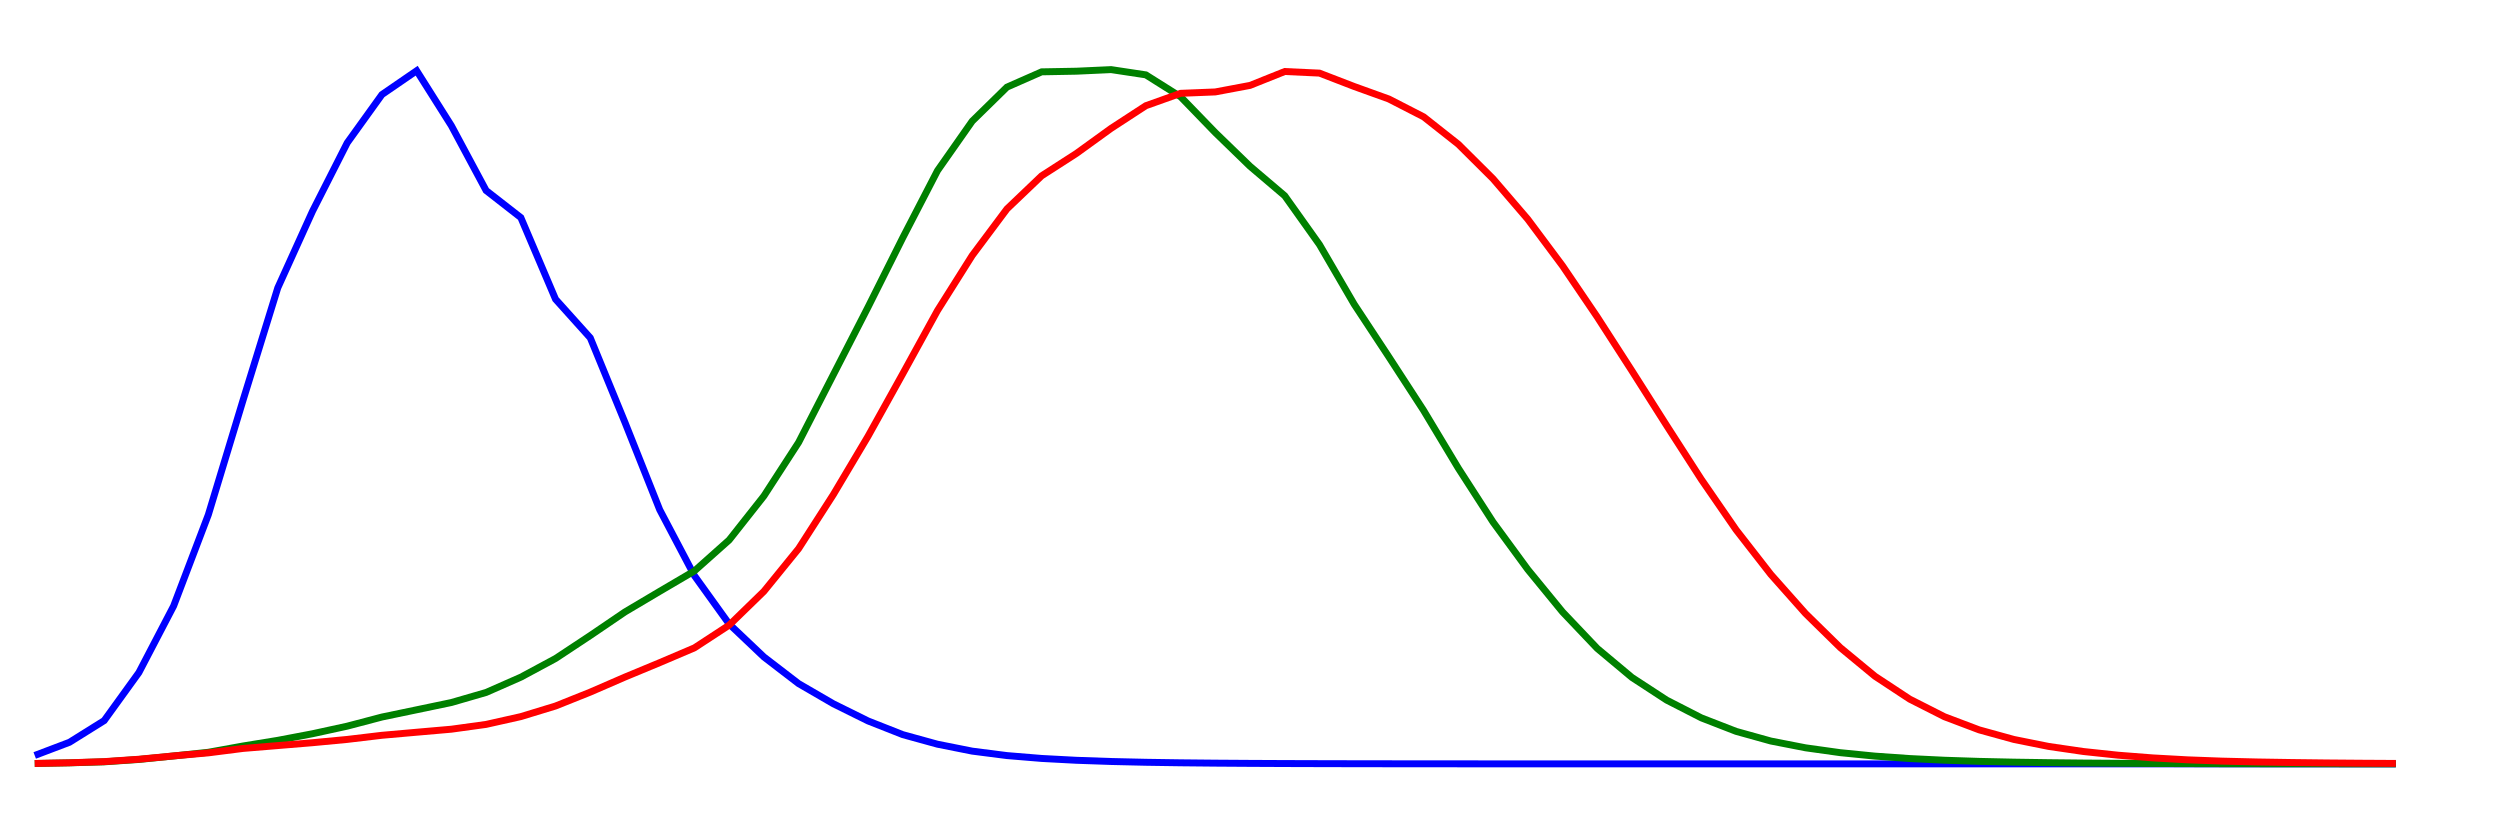 <svg xmlns="http://www.w3.org/2000/svg" version="1.1" viewBox="385 -10 360 120">
<path fill="none" stroke="blue" d="M390,98.785 395,96.89 400,93.767 405,86.848 410,77.265 415,64.124 420,47.628 425,31.451 430,20.421 435,10.567 440,3.617 445,0.184 450,8.103 455,17.434 460,21.332 465,33.089 470,38.652 475,50.841 480,63.407 485,72.904 490,79.858 495,84.601 500,88.442 505,91.344 510,93.817 515,95.788 520,97.167 525,98.163 530,98.804 535,99.216 540,99.482 545,99.655 550,99.769 555,99.844 560,99.894 565,99.927 570,99.95 575,99.965 580,99.976 585,99.983 590,99.988 595,99.991 600,99.994 605,99.996 610,99.997 615,99.998 620,99.998 625,99.999 630,99.999 635,99.999 640,99.999 645,100 650,100 655,100 660,100 665,100 670,100 675,100 680,100 685,100 690,100 695,100 700,100 705,100 710,100 715,100 720,100 725,100 730,100"/>
<path fill="none" stroke="green" d="M390,99.945 395,99.849 400,99.703 405,99.362 410,98.859 415,98.328 420,97.422 425,96.608 430,95.658 435,94.567 440,93.252 445,92.209 450,91.163 455,89.713 460,87.512 465,84.823 470,81.516 475,78.117 480,75.152 485,72.216 490,67.76 495,61.426 500,53.709 505,43.96 510,34.219 515,24.23 520,14.572 525,7.445 530,2.546 535,0.345 540,0.253 545,0.023 550,0.78 555,3.927 560,9.092 565,13.94 570,18.191 575,25.217 580,33.809 585,41.4 590,49.102 595,57.421 600,65.182 605,72.004 610,78.112 615,83.374 620,87.555 625,90.817 630,93.376 635,95.317 640,96.708 645,97.685 650,98.385 655,98.881 660,99.231 665,99.473 670,99.638 675,99.749 680,99.824 685,99.878 690,99.915 695,99.942 700,99.96 705,99.973 710,99.981 715,99.986 720,99.99 725,99.993 730,99.995"/>
<path fill="none" stroke="red" d="M390,99.94 395,99.839 400,99.674 405,99.331 410,98.852 415,98.412 420,97.775 425,97.363 430,96.951 435,96.477 440,95.882 445,95.441 450,95.004 455,94.314 460,93.191 465,91.665 470,89.665 475,87.495 480,85.419 485,83.289 490,80.02 495,75.157 500,69.004 505,61.221 510,52.815 515,43.818 520,34.717 525,26.785 530,20.09 535,15.316 540,12.098 545,8.483 550,5.224 555,3.439 560,3.239 565,2.299 570,0.299 575,0.528 580,2.456 585,4.259 590,6.825 595,10.772 600,15.744 605,21.567 610,28.27 615,35.642 620,43.402 625,51.281 630,59.046 635,66.295 640,72.717 645,78.348 650,83.254 655,87.382 660,90.676 665,93.21 670,95.101 675,96.481 680,97.485 685,98.216 690,98.748 695,99.138 700,99.416 705,99.602 710,99.723 715,99.804 720,99.864 725,99.905 730,99.934"/>
</svg>
